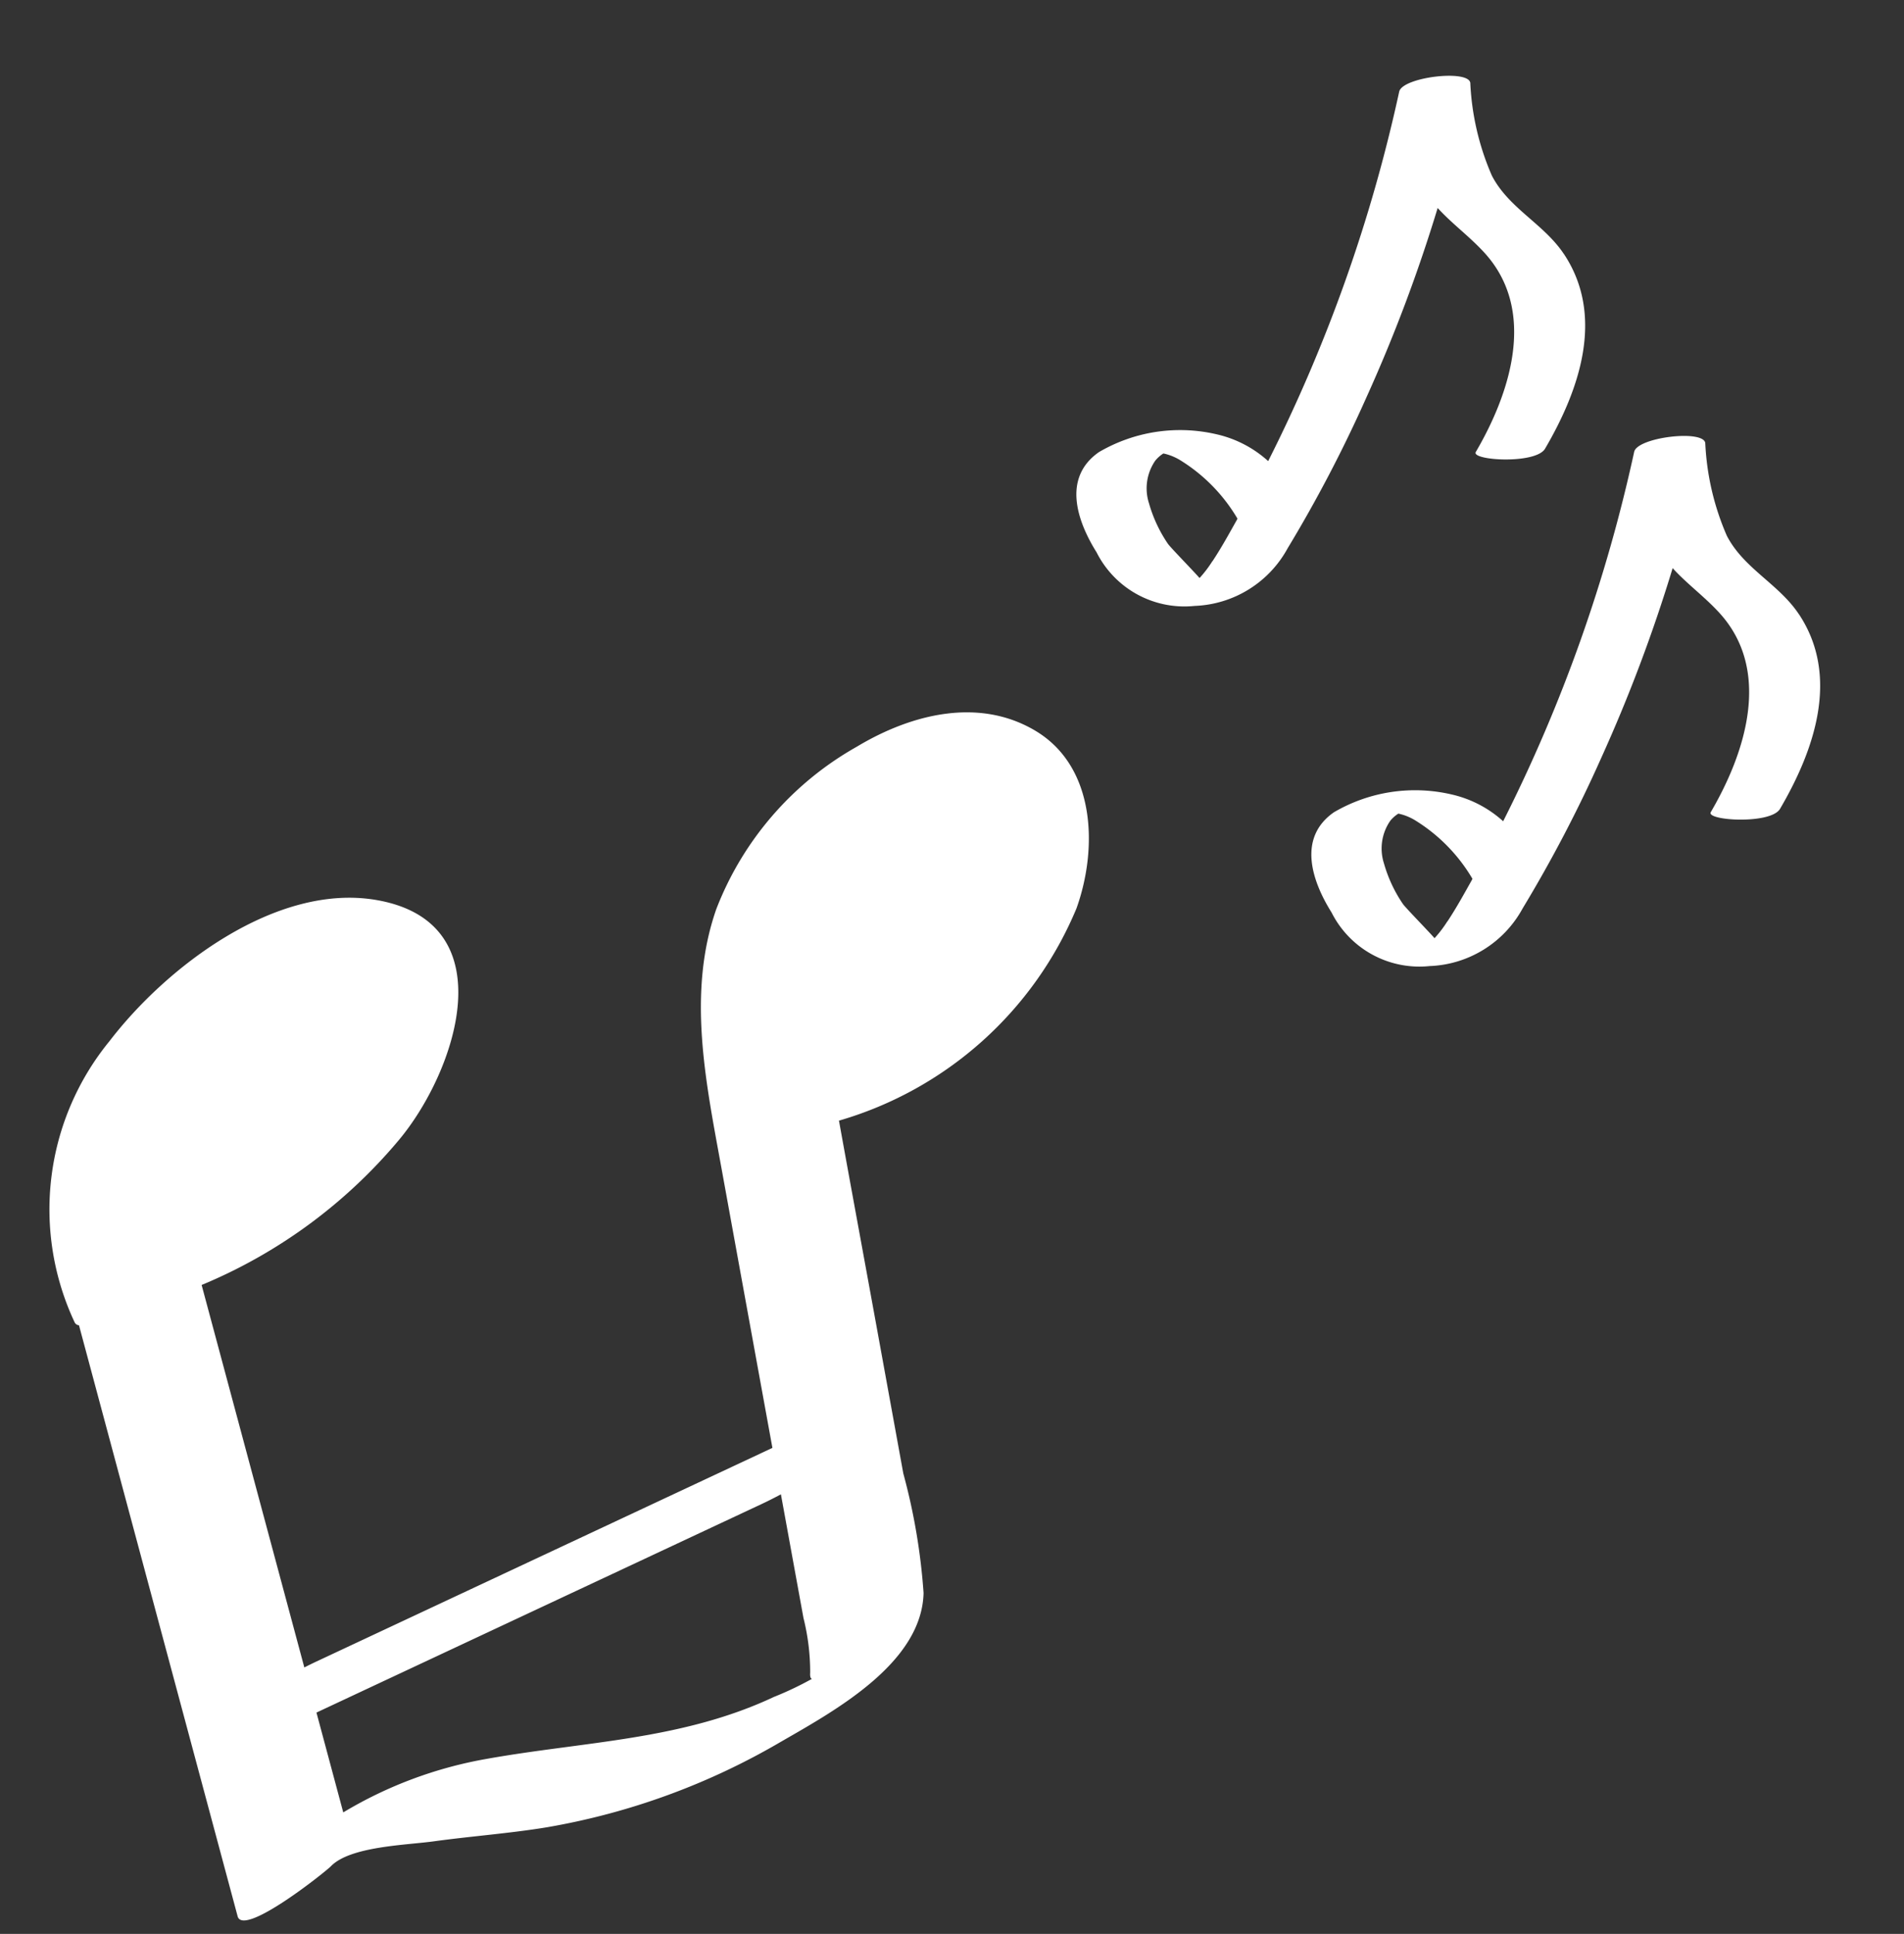 <svg xmlns="http://www.w3.org/2000/svg" xmlns:xlink="http://www.w3.org/1999/xlink" width="78.005" height="79.217" viewBox="0 0 78.005 79.217">
  <rect x="0" y="0" width="78.005" height="79.217" fill="#333333" stroke="none"/>
  <defs>
    <clipPath id="clip-path">
      <rect id="矩形_1093" data-name="矩形 1093" width="44.289" height="45.562" fill="none"/>
    </clipPath>
    <clipPath id="clip-path-2">
      <rect id="矩形_1089" data-name="矩形 1089" width="17.243" height="24.736" transform="translate(0 0)" fill="none"/>
    </clipPath>
  </defs>
  <g id="note04" transform="translate(-130.319 -1279.102)">
    <g id="组_616" data-name="组 616" transform="translate(4087.042 -4397)">
      <g id="组_611" data-name="组 611" transform="translate(-3956.723 5710.097) rotate(-7)">
        <g id="组_457" data-name="组 457" transform="translate(0 0)" clip-path="url(#clip-path)">
          <path id="路径_13042" data-name="路径 13042" d="M42.6,1.14C40.439-.536,37.582-.143,35.246.9a13.012,13.012,0,0,0-6.512,5.892c-1.615,3.268-1.292,6.986-1.088,10.514q.338,5.838.678,11.676L8.713,35.392c-.169.055-.343.116-.519.18Q7.06,27.541,5.927,19.509a21.066,21.066,0,0,0,8.721-4.886c2.689-2.495,5.506-8.344.285-9.9C10.954,3.54,6.082,6.4,3.4,9.133A10.884,10.884,0,0,0,.581,20.407a.223.223,0,0,0,.158.129l3.5,24.819c.125.888,3.794-1.367,4.042-1.567.89-.72,3.195-.48,4.322-.5,1.556-.022,3.113.057,4.669-.007a28.5,28.5,0,0,0,9.939-2.311c2.314-.981,6.111-2.48,6.535-5.333a25.28,25.28,0,0,0-.227-4.962q-.173-2.982-.346-5.965c-.168-2.9-.345-5.8-.509-8.7A15.1,15.1,0,0,0,43.382,8.565c1.169-2.319,1.495-5.657-.784-7.426M27.167,39.107c-3.981,1.313-7.929.868-12.023,1.093a17.152,17.152,0,0,0-6.091,1.46l-.591-4.193L27.6,31.213c.27-.088.553-.19.838-.3.1,1.714.2,3.428.3,5.143a9.129,9.129,0,0,1,0,2.251c-.034.172-.01.246.042.263a13.586,13.586,0,0,1-1.614.539" transform="translate(0 0)" fill="#fff"/>
        </g>
      </g>
      <g id="组_612" data-name="组 612" transform="matrix(0.921, 0.391, -0.391, 0.921, -3904.218, 5676.102)">
        <g id="组_445" data-name="组 445" transform="translate(0 0)" clip-path="url(#clip-path-2)">
          <path id="路径_13038" data-name="路径 13038" d="M14.7,5.053c-1.241-.817-2.8-.834-3.965-1.8A10.725,10.725,0,0,1,8.44.107C8.162-.39,5.782.972,5.9,1.575a63.51,63.51,0,0,1,.972,16.016,4.69,4.69,0,0,0-2.374-.185A6.573,6.573,0,0,0,.348,19.962c-.97,1.547.267,2.94,1.517,3.813a4.025,4.025,0,0,0,4.549.451A4.527,4.527,0,0,0,9,20.566a55.863,55.863,0,0,0,.555-6.932A63.5,63.5,0,0,0,9.21,5.34c.787.364,1.633.554,2.469.934,2.923,1.33,3.23,4.868,2.872,7.651-.051.4,2.462-.486,2.558-1.234.355-2.756.148-5.957-2.406-7.638M6.37,22.256a4.823,4.823,0,0,1-.186.758c-.007.028-.02.054-.029.081-.342-.168-1.61-.695-1.746-.788a5.7,5.7,0,0,1-1.35-1.214,1.993,1.993,0,0,1-.45-1.712,1.387,1.387,0,0,1,.19-.4l.059-.012a2.226,2.226,0,0,1,.663-.008,6.958,6.958,0,0,1,3.113,1.289c0,.014,0,.028,0,.042-.073.656-.139,1.318-.26,1.967" transform="translate(0 0)" fill="#fff"/>
        </g>
      </g>
      <g id="组_613" data-name="组 613" transform="matrix(0.921, 0.391, -0.391, 0.921, -3894.591, 5690.855)">
        <g id="组_445-2" data-name="组 445" transform="translate(0 0)" clip-path="url(#clip-path-2)">
          <path id="路径_13038-2" data-name="路径 13038" d="M14.7,5.053c-1.241-.817-2.8-.834-3.965-1.8A10.725,10.725,0,0,1,8.44.107C8.162-.39,5.782.972,5.9,1.575a63.51,63.51,0,0,1,.972,16.016,4.69,4.69,0,0,0-2.374-.185A6.573,6.573,0,0,0,.348,19.962c-.97,1.547.267,2.94,1.517,3.813a4.025,4.025,0,0,0,4.549.451A4.527,4.527,0,0,0,9,20.566a55.863,55.863,0,0,0,.555-6.932A63.5,63.5,0,0,0,9.21,5.34c.787.364,1.633.554,2.469.934,2.923,1.33,3.23,4.868,2.872,7.651-.051.4,2.462-.486,2.558-1.234.355-2.756.148-5.957-2.406-7.638M6.37,22.256a4.823,4.823,0,0,1-.186.758c-.007.028-.02.054-.029.081-.342-.168-1.61-.695-1.746-.788a5.7,5.7,0,0,1-1.35-1.214,1.993,1.993,0,0,1-.45-1.712,1.387,1.387,0,0,1,.19-.4l.059-.012a2.226,2.226,0,0,1,.663-.008,6.958,6.958,0,0,1,3.113,1.289c0,.014,0,.028,0,.042-.073.656-.139,1.318-.26,1.967" transform="translate(0 0)" fill="#fff"/>
        </g>
      </g>
    </g>
  </g>
</svg>

